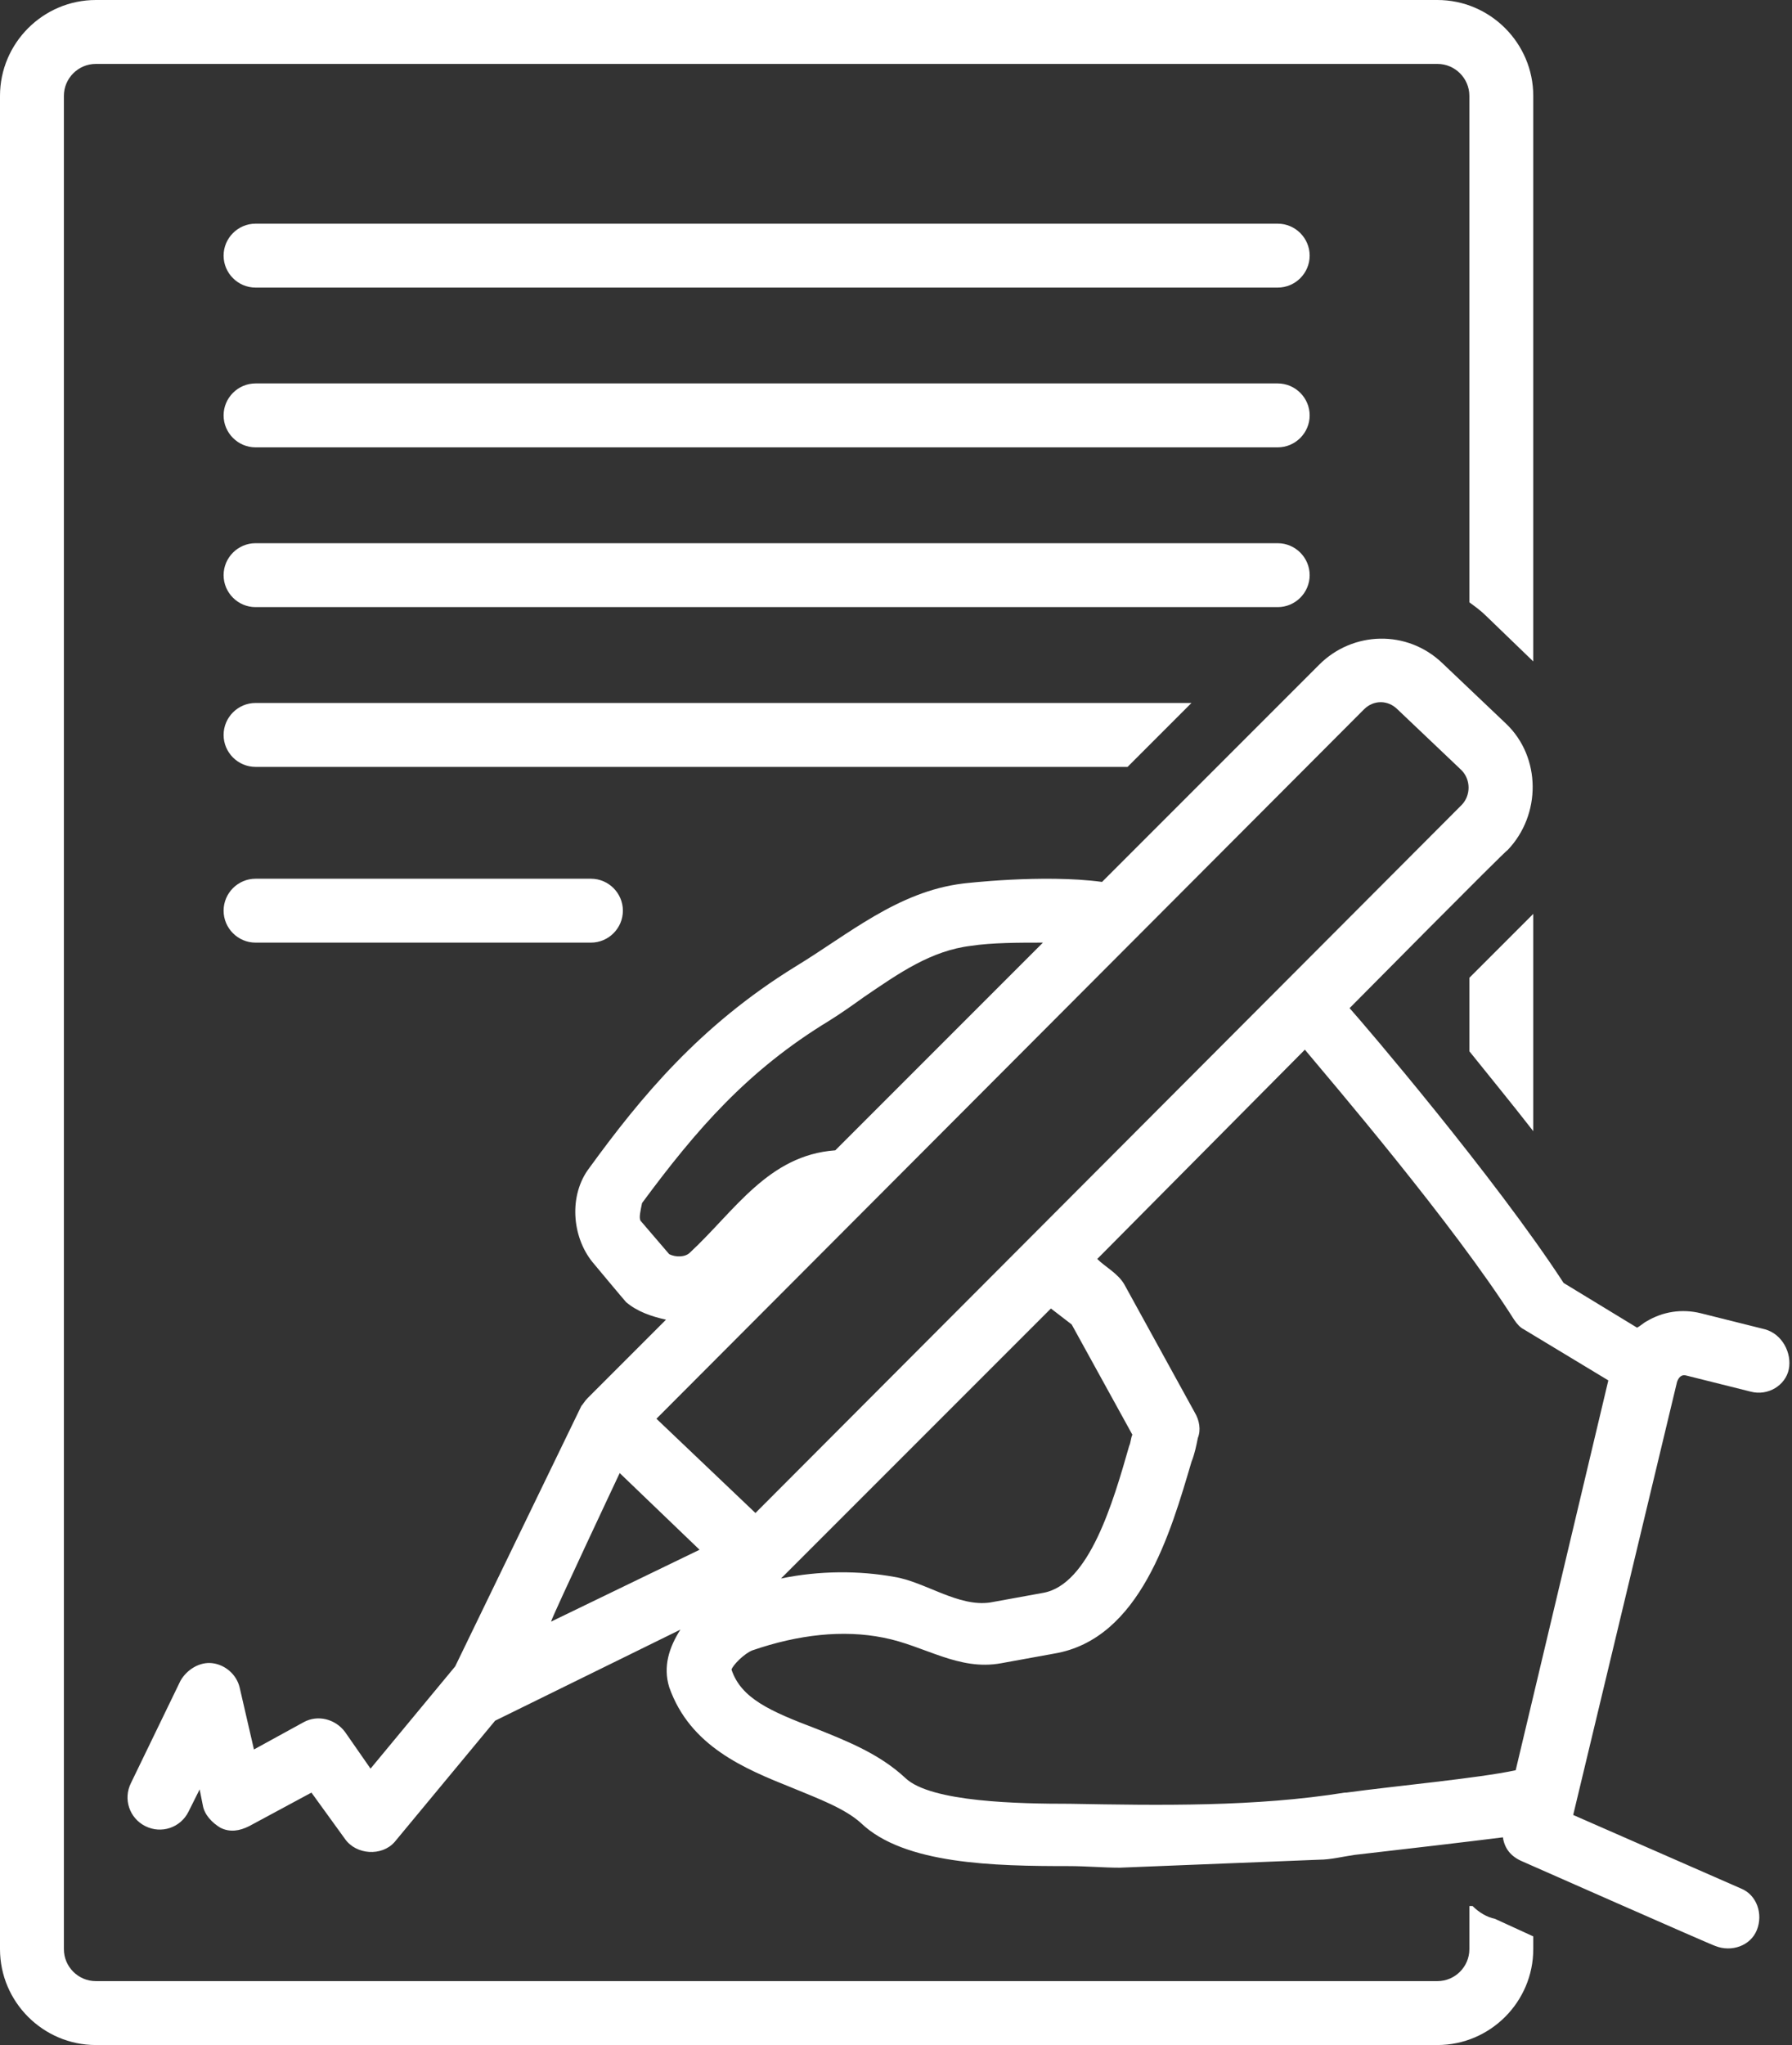 <?xml version="1.0" encoding="UTF-8" standalone="no"?><svg xmlns="http://www.w3.org/2000/svg" xmlns:xlink="http://www.w3.org/1999/xlink" fill="#ffffff" height="128" preserveAspectRatio="xMidYMid meet" version="1" viewBox="8.0 0.0 112.2 128.0" width="112.2" zoomAndPan="magnify"><rect x="8.0" y="0.0" width="112.2" height="128.0" fill="#333333" stroke="none"/><g id="change1_1"><path d="M88,14H24c-1.1,0-2,0.9-2,2s0.9,2,2,2h64c1.1,0,2-0.9,2-2S89.1,14,88,14z" fill="inherit"/></g><g id="change1_2"><path d="M88,24H24c-1.1,0-2,0.9-2,2s0.9,2,2,2h64c1.1,0,2-0.9,2-2S89.1,24,88,24z" fill="inherit"/></g><g id="change1_3"><path d="M90,36c0-1.1-0.9-2-2-2H24c-1.1,0-2,0.9-2,2s0.9,2,2,2h64C89.1,38,90,37.1,90,36z" fill="inherit"/></g><g id="change1_4"><path d="M24,55c-1.1,0-2,0.9-2,2s0.9,2,2,2h21c1.1,0,2-0.9,2-2s-0.9-2-2-2H24z" fill="inherit"/></g><g id="change1_5"><path d="M82.6,44H24c-1.1,0-2,0.9-2,2s0.9,2,2,2h54.6L82.6,44z" fill="inherit"/></g><g id="change1_6"><path d="M100.2,119.3c-0.1,0-0.1,0-0.2,0v2.7c0,1.1-0.9,2-2,2H14c-1.1,0-2-0.9-2-2V6c0-1.1,0.9-2,2-2h84c1.1,0,2,0.9,2,2v31.7 c0.4,0.3,0.7,0.5,1.1,0.9l2.9,2.8V6c0-3.3-2.7-6-6-6H14c-3.3,0-6,2.7-6,6v116c0,3.3,2.7,6,6,6h84c3.3,0,6-2.7,6-6v-0.8l-2.4-1.1 C101.1,120,100.6,119.7,100.2,119.3z" fill="inherit"/></g><g id="change1_7"><path d="M100,65.8c1.2,1.5,2.6,3.2,4,5V57.2l-4,4V65.8z" fill="inherit"/></g><g id="change1_8"><path d="M118.5,83.2l-4-1c-1.2-0.3-2.4-0.1-3.4,0.5c-0.2,0.1-0.4,0.3-0.6,0.4l-4.6-2.8c-4.3-6.6-12.5-16.2-13.4-17.2 c0,0,9.8-9.9,9.9-9.9c2.1-2.2,2.1-5.8-0.1-7.9l-4-3.8c-2.2-2.1-5.6-2-7.7,0.1L77,55.2c-3.7-0.5-8.7,0.1-8.7,0.1 c-4.1,0.5-7.2,3.2-10.5,5.2c-6,3.7-9.7,8.2-12.9,12.6c-1.3,1.7-1.1,4.3,0.2,5.9c0,0,2,2.4,2.1,2.5c0.7,0.6,1.6,0.9,2.5,1.1l-4.9,4.9 c-0.2,0.2-0.3,0.4-0.4,0.5l-7.9,16.3l-5.3,6.4l-1.6-2.3c-0.6-0.8-1.7-1.1-2.6-0.6l-3.1,1.7l-0.9-3.9c-0.2-0.8-0.9-1.4-1.7-1.5 c-0.8-0.1-1.6,0.4-2,1.1l-3.1,6.4c-0.5,1-0.1,2.2,0.9,2.7c1,0.5,2.2,0.1,2.7-0.9l0.7-1.4l0.2,1c0.1,0.6,0.6,1.1,1.1,1.4 c0.6,0.3,1.2,0.2,1.8-0.1l3.9-2.1c0,0,2.1,2.9,2.1,2.9c0.7,1,2.3,1.1,3.1,0.2l6.3-7.6l11.6-5.7c-0.7,1.1-1.1,2.3-0.7,3.6 c1.3,3.7,4.7,5.1,7.7,6.3c1.7,0.7,3.3,1.3,4.3,2.2c2.7,2.6,8.4,2.7,13,2.7c1.1,0,2.2,0.1,3.2,0.1c0,0,12.5-0.5,12.5-0.5 c0.7,0,1.5-0.2,2.2-0.3c3.5-0.4,6.9-0.8,9.3-1.1c0.1,0.7,0.5,1.2,1.2,1.5c0,0,12,5.3,12.1,5.3c1,0.4,2.2,0,2.6-1c0.4-1,0-2.2-1-2.6 l-10.5-4.6l6.5-27.1c0.1-0.3,0.3-0.5,0.6-0.4l4,1c1.1,0.3,2.2-0.4,2.4-1.4S119.6,83.5,118.5,83.2z M48.1,76.4 C48,76.3,48,76.3,48.1,76.4c-0.1-0.2,0-0.6,0.1-1.1c3.4-4.6,6.6-8.3,11.7-11.4c0.8-0.5,1.5-1,2.2-1.5c2.2-1.5,4.2-2.9,6.7-3.2 c1.3-0.2,3-0.2,4.5-0.2l-13,13c-4.2,0.3-6.3,3.8-9.1,6.4c-0.3,0.3-0.9,0.3-1.3,0.1L48.1,76.4z M42.5,101.5c0.2-0.6,4.3-9.3,4.3-9.3 l5,4.8L42.5,101.5z M49.1,88.8l44.3-44.4c0.6-0.6,1.5-0.6,2.1,0c0,0,4,3.8,4,3.8c0.6,0.6,0.6,1.6,0,2.2L55.3,94.7L49.1,88.8z M75.1,82.9l3.8,6.9c-0.1,0.2-0.1,0.5-0.2,0.7c-1,3.5-2.5,8.7-5.4,9.2c0,0-3.3,0.6-3.3,0.6c-2,0.3-4.1-1.3-6-1.6 c-2.2-0.4-4.7-0.4-7.1,0.1l16.9-16.9L75.1,82.9z M102.9,110.8C102.9,110.8,102.8,110.8,102.9,110.8c-2.3,0.5-7.7,1-10.6,1.4 c0,0-0.1,0-0.1,0c-5.6,0.9-11.6,0.8-17.2,0.7c-3.2,0-8.7-0.1-10.3-1.6c-1.6-1.5-3.6-2.3-5.6-3.1c-2.9-1.1-4.7-1.9-5.3-3.7 c0.1-0.3,0.8-1,1.3-1.2c2.9-1,5.7-1.3,8.2-0.8c2.6,0.5,4.7,2.1,7.4,1.6l3.3-0.6c5.4-0.9,7.3-7.6,8.6-12c0.2-0.5,0.3-1,0.4-1.5 c0.2-0.5,0.1-1.1-0.2-1.6c0,0-4.4-8-4.4-8c-0.4-0.7-1.2-1.1-1.7-1.6l13-13.1c1.5,1.8,9.3,10.9,13.1,16.9c0.2,0.3,0.4,0.5,0.6,0.6 l5.3,3.2L102.9,110.8z" fill="inherit"/></g></svg>